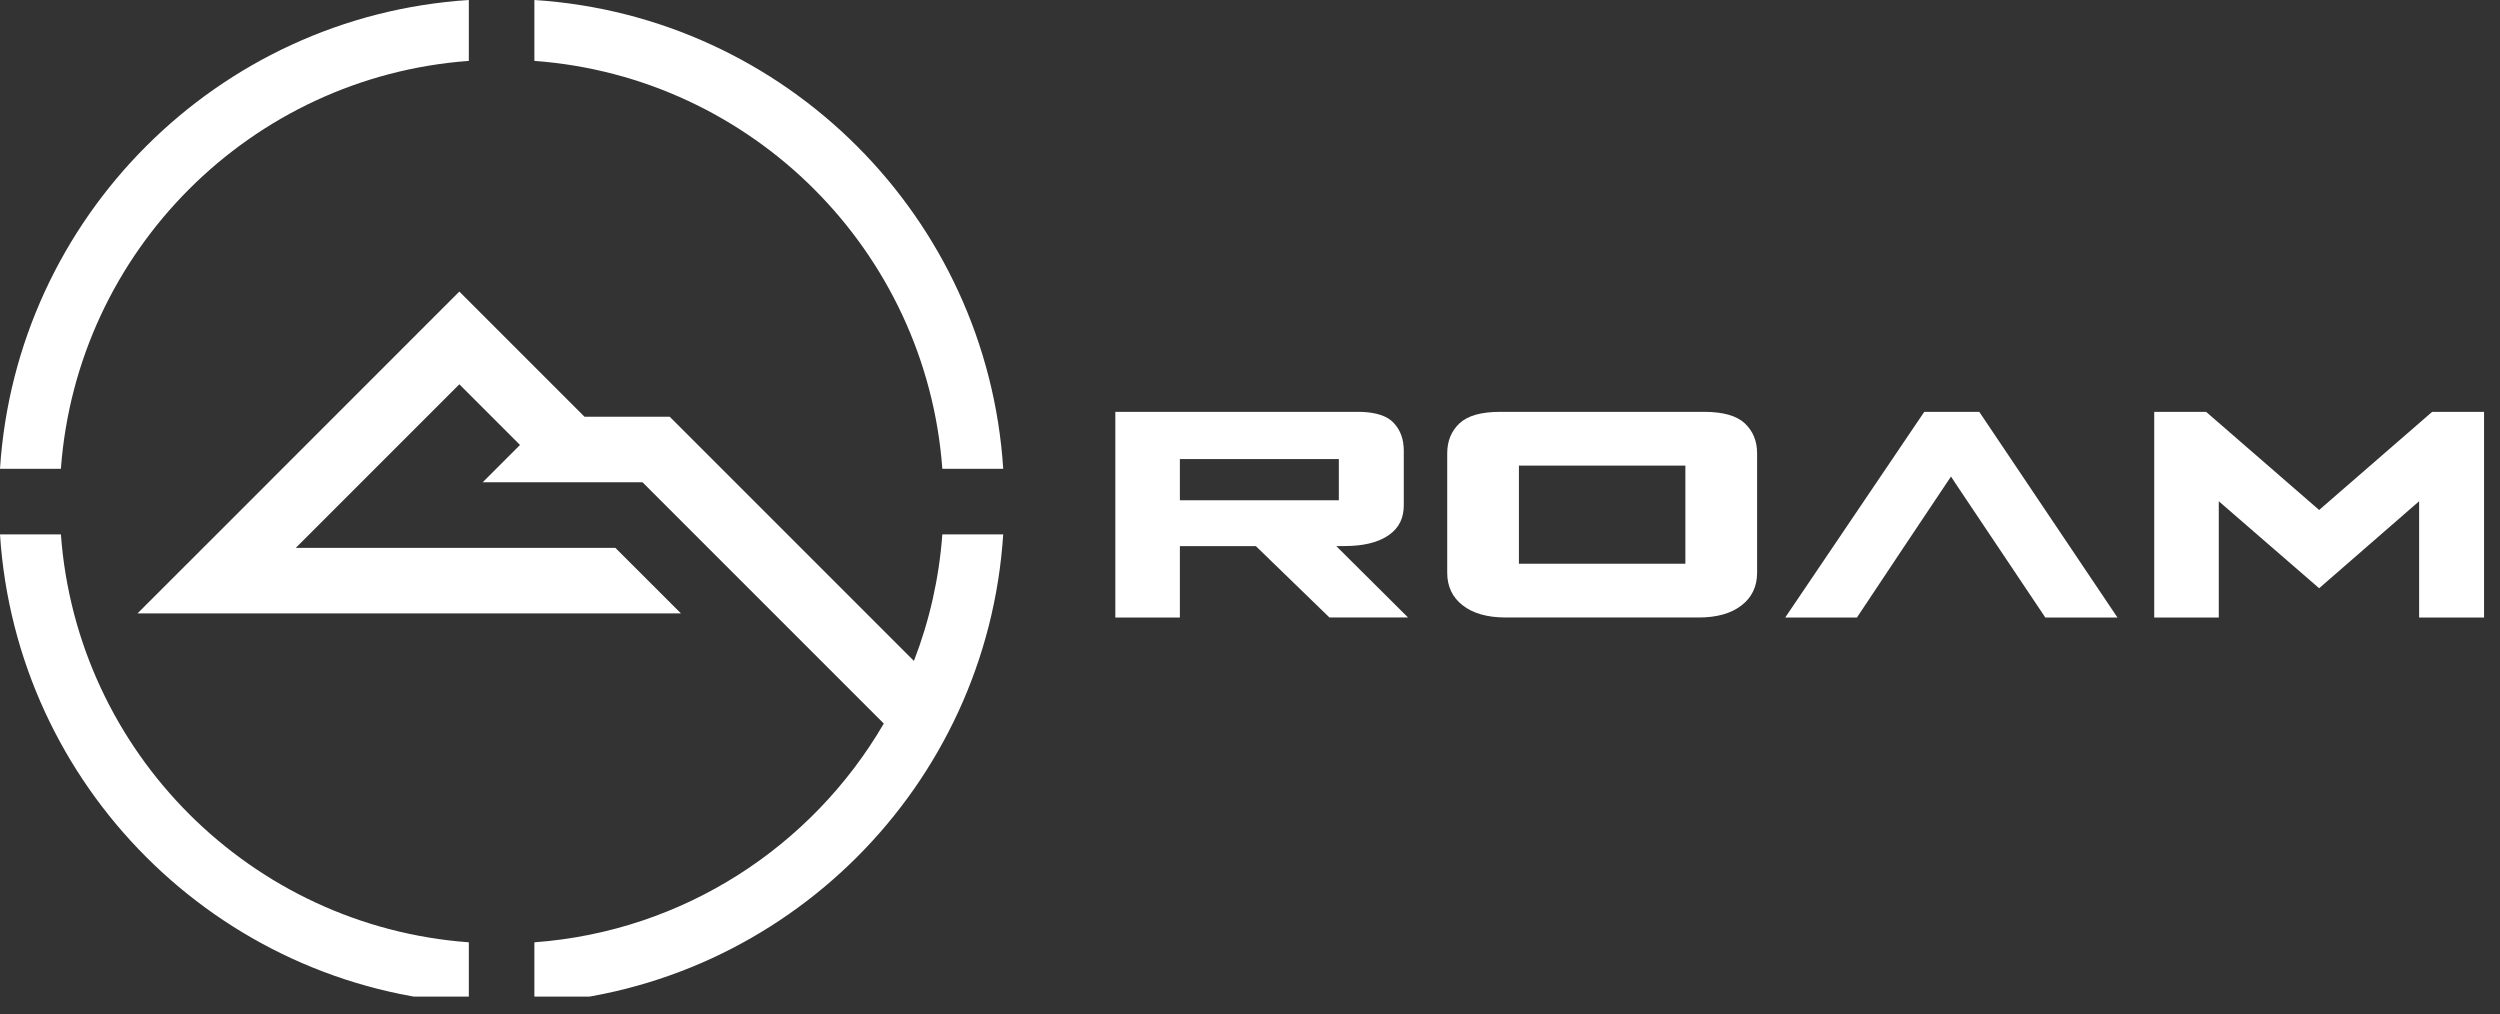 <?xml version="1.0" encoding="UTF-8" standalone="no"?> <svg xmlns="http://www.w3.org/2000/svg" xmlns:xlink="http://www.w3.org/1999/xlink" xmlns:serif="http://www.serif.com/" width="100%" height="100%" viewBox="0 0 106 43" xml:space="preserve" style="fill-rule:evenodd;clip-rule:evenodd;stroke-linejoin:round;stroke-miterlimit:1.414;"><rect x="0" y="0" width="106" height="43" fill="#333333" stroke="none"/><rect id="Artboard1" x="0" y="0" width="105.324" height="42.257" style="fill:none;"></rect><clipPath id="_clip1"><rect id="Artboard11" serif:id="Artboard1" x="0" y="0" width="105.324" height="42.257"></rect></clipPath><g clip-path="url(#_clip1)"><path d="M2.582,22.658c0.677,9.239 8.057,16.618 17.296,17.296l0,2.582c-10.662,-0.687 -19.191,-9.216 -19.878,-19.878l2.582,0Zm17.296,-20.076c-9.239,0.677 -16.619,8.057 -17.296,17.296l-2.582,0c0.687,-10.662 9.216,-19.191 19.878,-19.878l0,2.582Zm2.78,-2.582c10.662,0.687 19.192,9.216 19.879,19.878l-2.582,0c-0.678,-9.239 -8.058,-16.619 -17.297,-17.296l0,-2.582Zm-10.116,23.229l6.934,-6.935l2.572,2.572l-1.582,1.582l6.777,0l0.57,0.57l2.21,2.211l1.291,1.29l1.489,1.489l4.67,4.67c-3.027,5.2 -8.484,8.812 -14.815,9.276l0,2.582c10.662,-0.687 19.191,-9.216 19.878,-19.878l-2.581,0c-0.138,1.879 -0.553,3.681 -1.205,5.366l-5.2,-5.2l-5.155,-5.155l-0.199,0l-3.414,0l-5.306,-5.306l-10.865,10.866l-2.78,2.779l23.041,0l-0.814,-0.814l-1.966,-1.965l-13.55,0Z" style="fill:#fff;"></path><path d="M86.721,26.182l3.059,0l-5.859,-8.72l-2.332,0l-5.895,8.72l3.041,0c1.274,-1.916 2.549,-3.832 3.83,-5.743l0.157,-0.234l0.187,0.285c0.541,0.814 3.373,5.037 3.812,5.692m-33.472,-3.026l-3.222,0l0,3.026l-2.737,0l0,-8.72l10.279,0c0.5,0 1.141,0.074 1.509,0.454c0.319,0.329 0.442,0.741 0.442,1.194l0,2.313c0,0.524 -0.186,0.945 -0.616,1.252c-0.51,0.364 -1.187,0.468 -1.8,0.476l-0.445,0.005l3.042,3.026l-3.333,0l-3.119,-3.026Zm-3.222,-1.945l6.74,0l0,-1.746l-6.74,0l0,1.746Zm41.312,4.971l2.737,0l0,-4.929l4.255,3.688l4.24,-3.689l0,4.93l2.753,0l0,-8.72l-2.2,0l-4.793,4.161l-4.792,-4.161l-2.2,0l0,8.72Z" style="fill:#fff;"></path><path d="M64.402,19.741l0,4.162l7.058,0l0,-4.162l-7.058,0Zm-3.04,1.24l0,-1.24l0,-0.26l0,-0.26c0,-0.52 0.173,-0.943 0.519,-1.27c0.347,-0.326 0.923,-0.489 1.73,-0.489l8.64,0c0.807,0 1.384,0.163 1.73,0.489c0.346,0.327 0.52,0.75 0.52,1.27l0,5.064c0,0.581 -0.22,1.043 -0.66,1.384c-0.439,0.342 -1.047,0.513 -1.822,0.513l-8.175,0c-0.776,0 -1.384,-0.171 -1.823,-0.513c-0.44,-0.341 -0.659,-0.803 -0.659,-1.384l0,-1.349l0,-1.955Z" style="fill:#fff;fill-rule:nonzero;"></path></g></svg> 